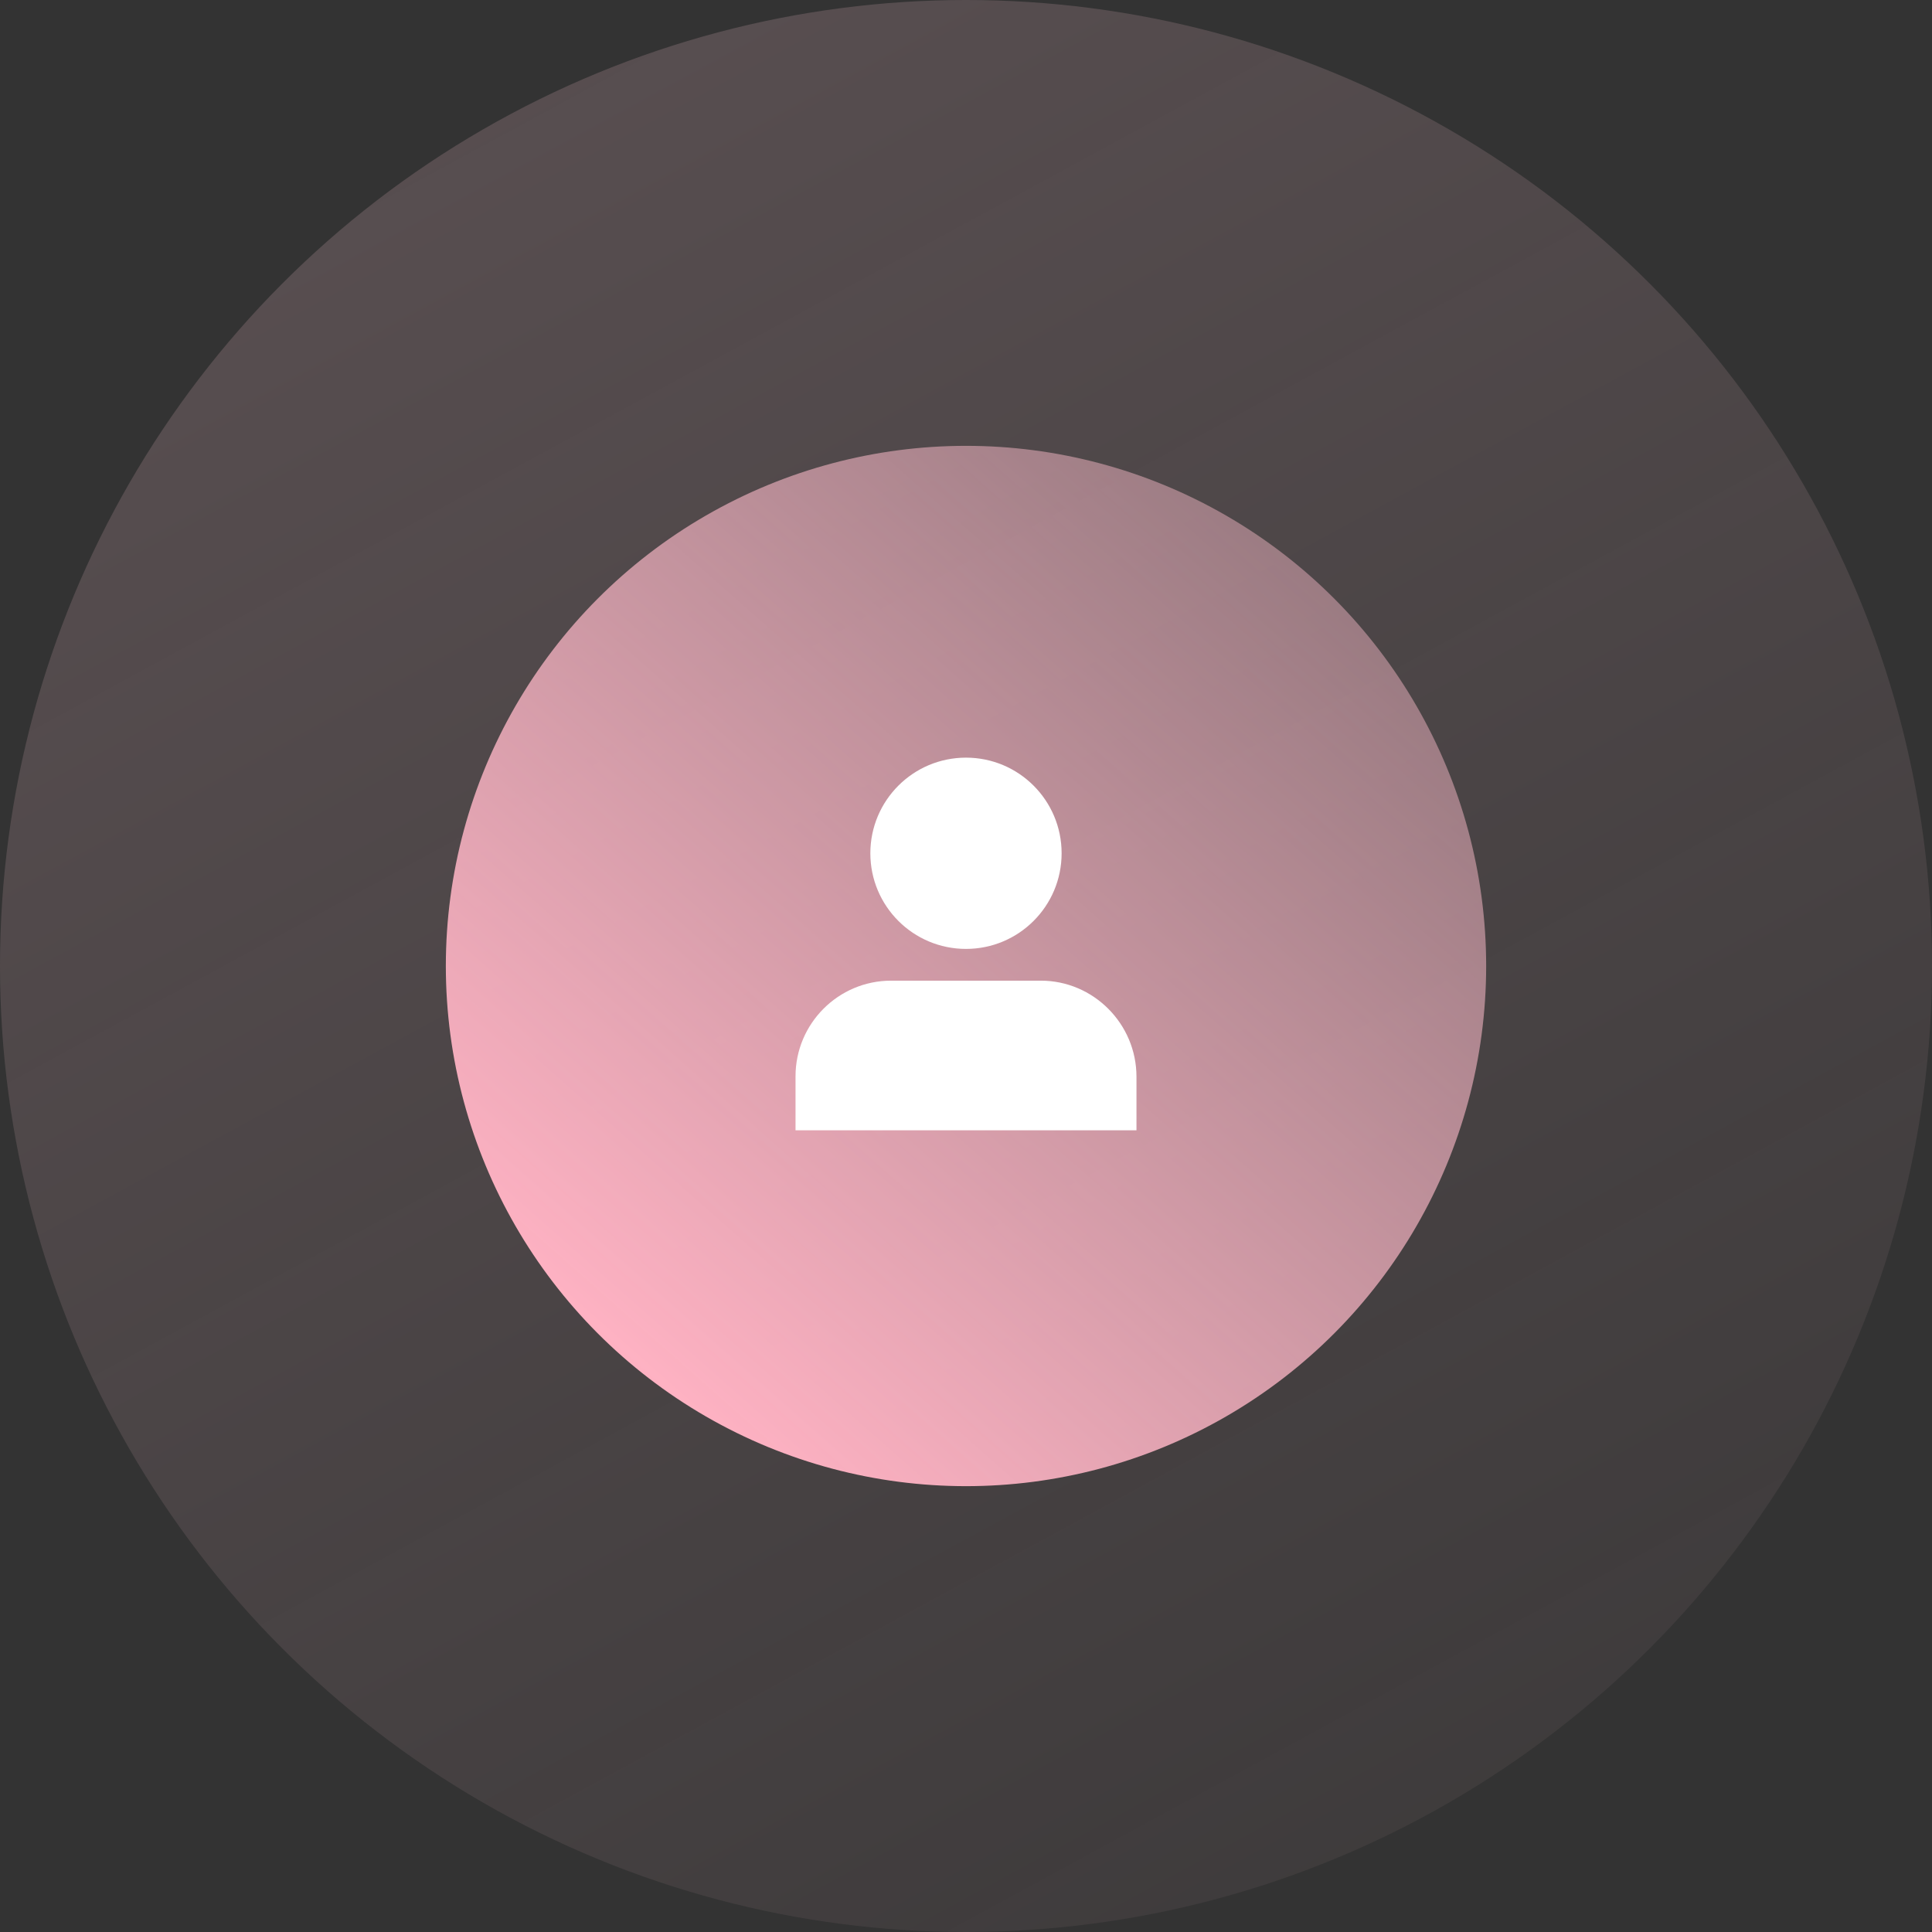 <svg width="51" height="51" viewBox="0 0 51 51" fill="none" xmlns="http://www.w3.org/2000/svg">
<rect x="0" y="0" width="51" height="51" fill="#333333" stroke="none"/>
<circle cx="25.5" cy="25.5" r="25.5" fill="url(#paint0_linear_243_57)"/>
<circle cx="25.5" cy="25.5" r="13.731" fill="url(#paint1_linear_243_57)"/>
<path d="M27.475 25.887H23.525C22.125 25.887 21 27.025 21 28.411V29.837H30L30 28.424C30 27.025 28.862 25.887 27.475 25.887L27.475 25.887Z" fill="white"/>
<path d="M28.024 22.525C28.024 23.919 26.894 25.049 25.5 25.049C24.105 25.049 22.975 23.919 22.975 22.525C22.975 21.13 24.105 20 25.5 20C26.894 20 28.024 21.13 28.024 22.525Z" fill="white"/>
<defs>
<linearGradient id="paint0_linear_243_57" x1="13.077" y1="1.962" x2="41.846" y2="54.923" gradientUnits="userSpaceOnUse">
<stop stop-color="#F4C1CC"/>
<stop offset="0" stop-color="#F4C1CC" stop-opacity="0.19"/>
<stop offset="1" stop-color="#F4C1CC" stop-opacity="0.04"/>
</linearGradient>
<linearGradient id="paint1_linear_243_57" x1="16.346" y1="35.962" x2="35.962" y2="13.731" gradientUnits="userSpaceOnUse">
<stop stop-color="#FFB2C3"/>
<stop offset="1" stop-color="#FFC0CE" stop-opacity="0.4"/>
</linearGradient>
</defs>
</svg>
